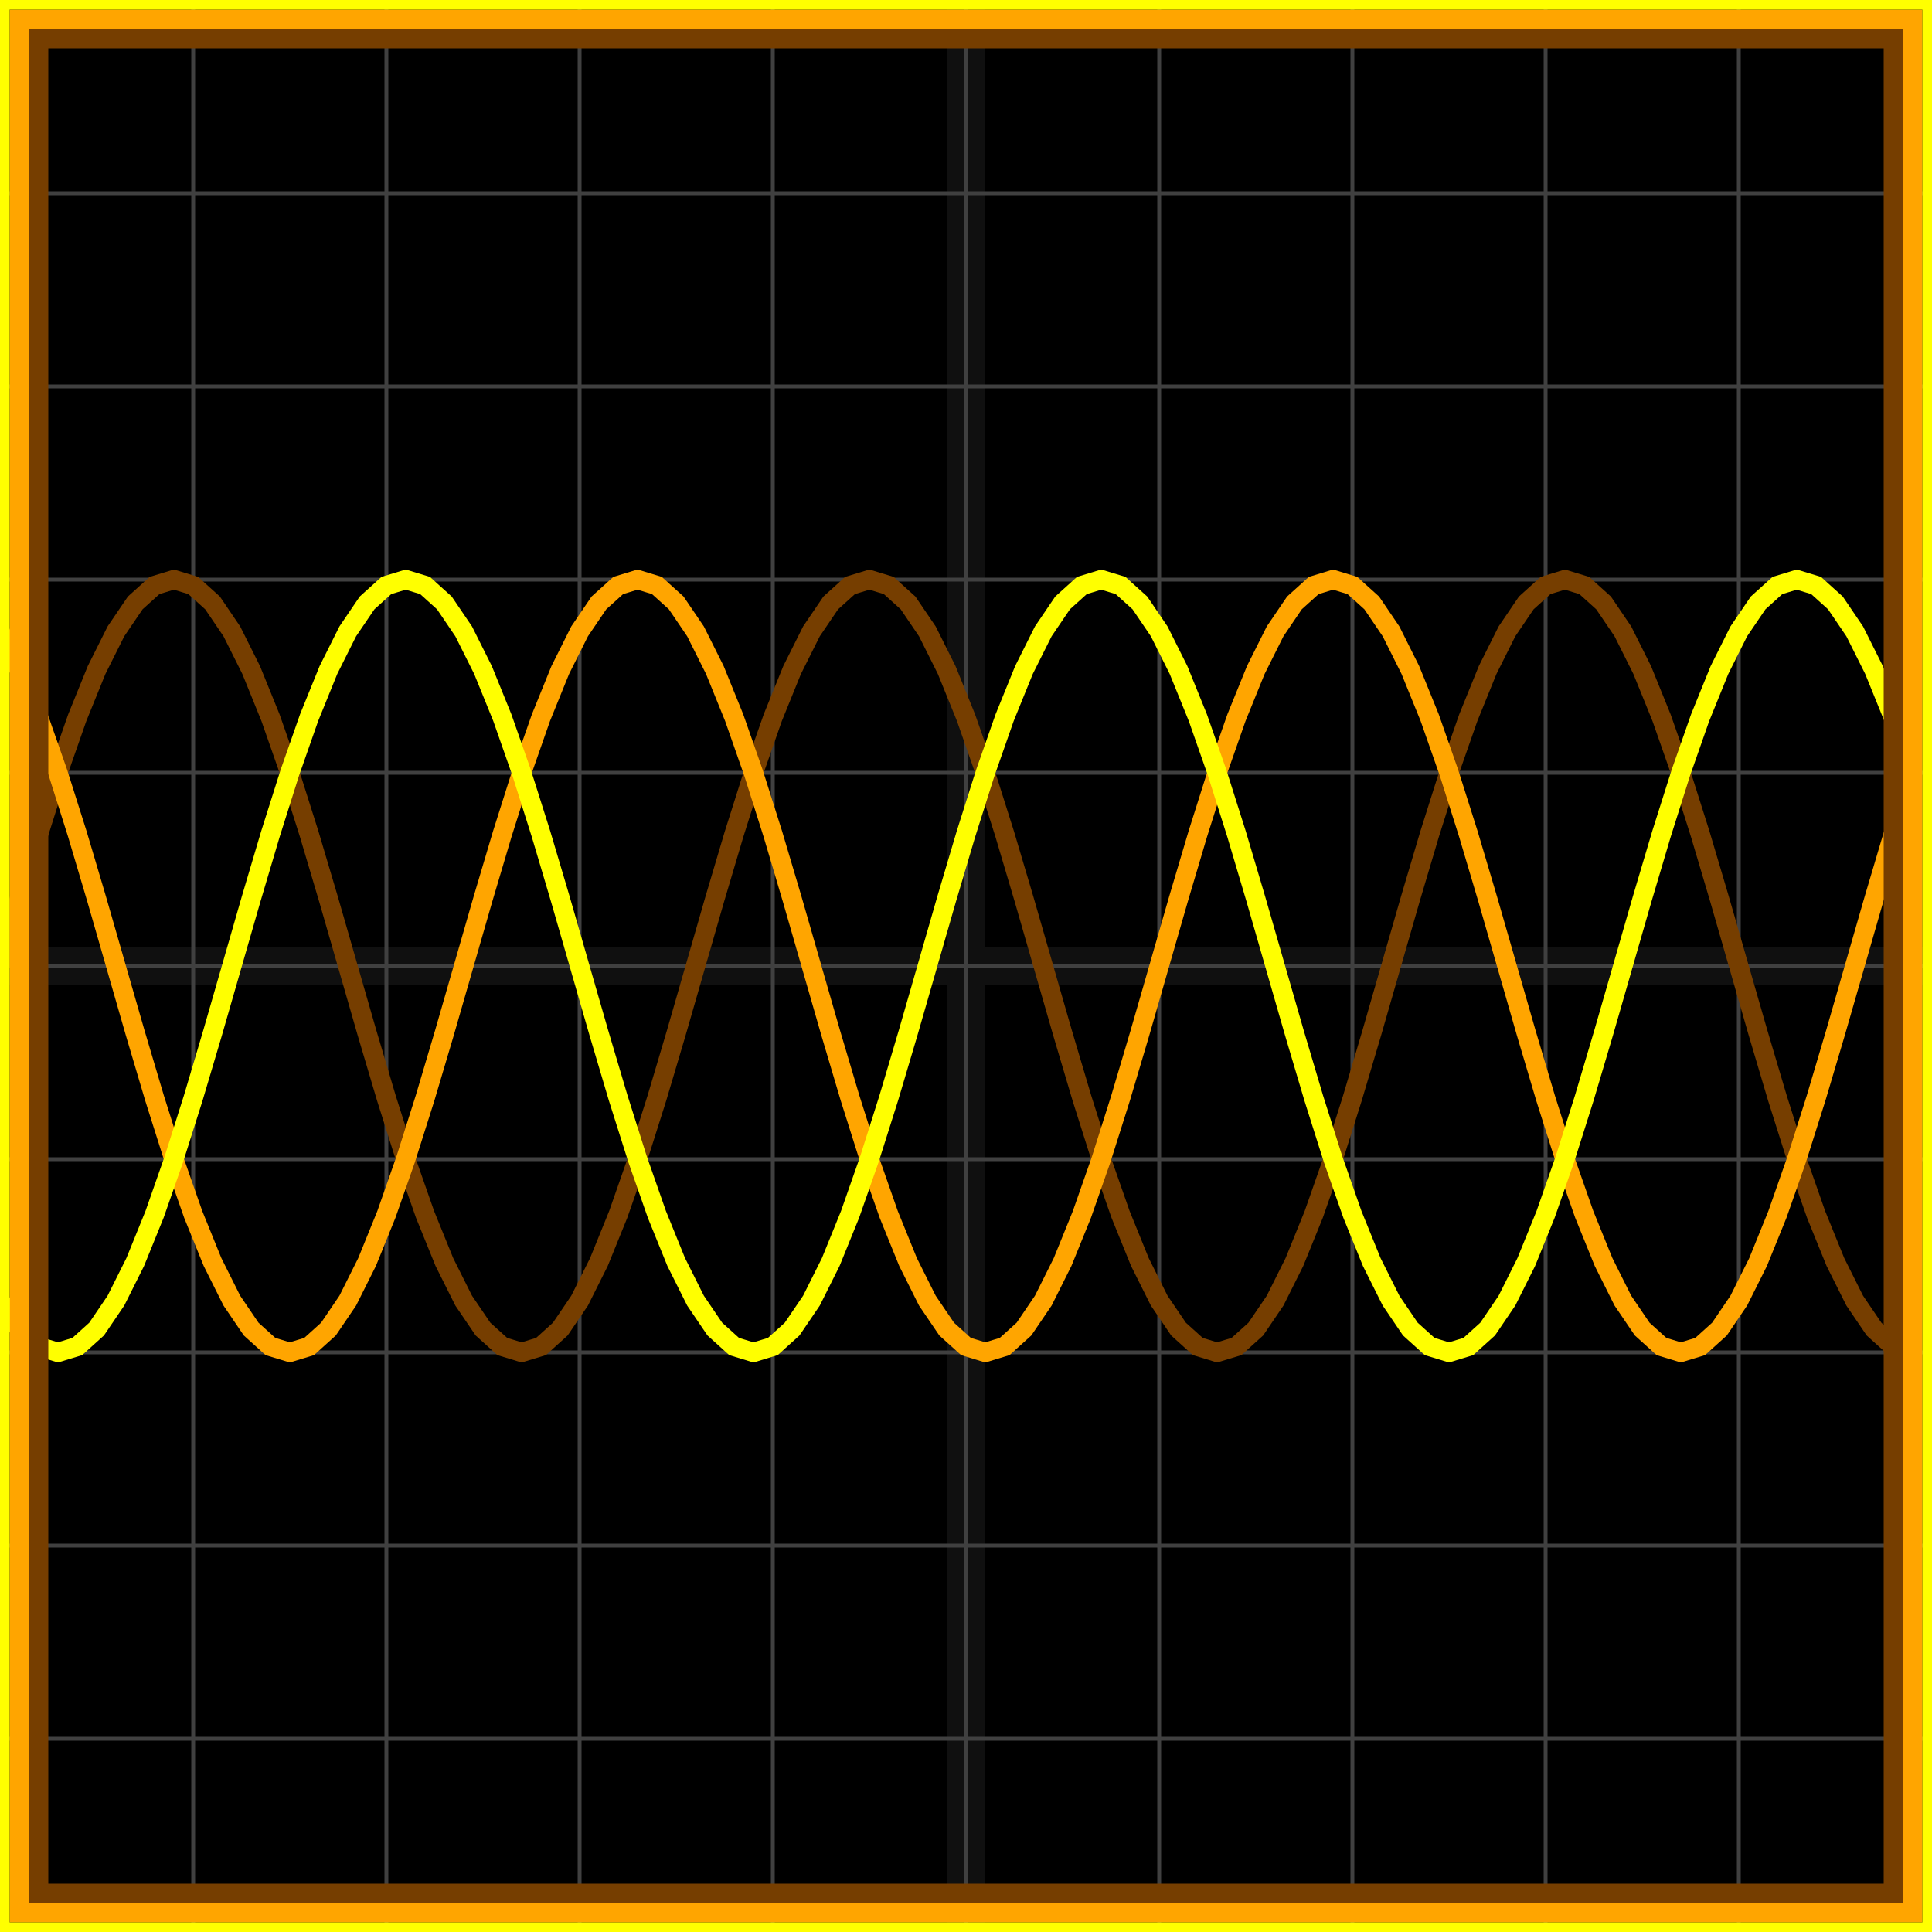 <svg xmlns="http://www.w3.org/2000/svg" width="100" height="100" baseProfile="full"><rect width="100%" height="100%"/><g stroke="#fff" stroke-width=".2" opacity=".25"><path d="M10 0v100M20 0v100M30 0v100M40 0v100M50 0v100M60 0v100M70 0v100M80 0v100M90 0v100M0 10h100M0 20h100M0 30h100M0 40h100M0 50h100M0 60h100M0 70h100M0 80h100M0 90h100"/><path stroke-width="2" d="M50 0v100M0 50h100" opacity=".25"/></g><path fill="none" stroke="#763e00" d="m0 50 1-3.473 1-3.367L3 40l1-2.856 1-2.465 1-2 1-1.473 1-.902L9 30l1 .304 1 .902 1 1.473 1 2 1 2.465L15 40l1 3.16 1 3.367L18 50l1 3.473 1 3.367L21 60l1 2.856 1 2.465 1 2 1 1.473 1 .902L27 70l1-.304 1-.902 1-1.473 1-2 1-2.465L33 60l1-3.16 1-3.367L36 50l1-3.473 1-3.367L39 40l1-2.856 1-2.465 1-2 1-1.473 1-.902L45 30l1 .304 1 .902 1 1.473 1 2 1 2.465L51 40l1 3.16 1 3.367L54 50l1 3.473 1 3.367L57 60l1 2.856 1 2.465 1 2 1 1.473 1 .902L63 70l1-.304 1-.902 1-1.473 1-2 1-2.465L69 60l1-3.16 1-3.367L72 50l1-3.473 1-3.367L75 40l1-2.856 1-2.465 1-2 1-1.473 1-.902L81 30l1 .304 1 .902 1 1.473 1 2 1 2.465L87 40l1 3.16 1 3.367L90 50l1 3.473 1 3.367L93 60l1 2.856 1 2.465 1 2 1 1.473 1 .902L99 70"/><path fill="none" stroke="orange" d="m0 32.68 1 2 1 2.464L3 40l1 3.16 1 3.367L6 50l1 3.473 1 3.367L9 60l1 2.856 1 2.465 1 2 1 1.473 1 .902L15 70l1-.304 1-.902 1-1.473 1-2 1-2.465L21 60l1-3.16 1-3.367L24 50l1-3.473 1-3.367L27 40l1-2.856 1-2.465 1-2 1-1.473 1-.902L33 30l1 .304 1 .902 1 1.473 1 2 1 2.465L39 40l1 3.16 1 3.367L42 50l1 3.473 1 3.367L45 60l1 2.856 1 2.465 1 2 1 1.473 1 .902L51 70l1-.304 1-.902 1-1.473 1-2 1-2.465L57 60l1-3.16 1-3.367L60 50l1-3.473 1-3.367L63 40l1-2.856 1-2.465 1-2 1-1.473 1-.902L69 30l1 .304 1 .902 1 1.473 1 2 1 2.465L75 40l1 3.16 1 3.367L78 50l1 3.473 1 3.367L81 60l1 2.856 1 2.465 1 2 1 1.473 1 .902L87 70l1-.304 1-.902 1-1.473 1-2 1-2.465L93 60l1-3.16 1-3.367L96 50l1-3.473 1-3.367L99 40"/><path fill="none" stroke="#ff0" d="m0 67.32 1 1.474 1 .902L3 70l1-.304 1-.902 1-1.473 1-2 1-2.465L9 60l1-3.16 1-3.367L12 50l1-3.473 1-3.367L15 40l1-2.856 1-2.465 1-2 1-1.473 1-.902L21 30l1 .304 1 .902 1 1.473 1 2 1 2.465L27 40l1 3.16 1 3.367L30 50l1 3.473 1 3.367L33 60l1 2.856 1 2.465 1 2 1 1.473 1 .902L39 70l1-.304 1-.902 1-1.473 1-2 1-2.465L45 60l1-3.16 1-3.367L48 50l1-3.473 1-3.367L51 40l1-2.856 1-2.465 1-2 1-1.473 1-.902L57 30l1 .304 1 .902 1 1.473 1 2 1 2.465L63 40l1 3.16 1 3.367L66 50l1 3.473 1 3.367L69 60l1 2.856 1 2.465 1 2 1 1.473 1 .902L75 70l1-.304 1-.902 1-1.473 1-2 1-2.465L81 60l1-3.16 1-3.367L84 50l1-3.473 1-3.367L87 40l1-2.856 1-2.465 1-2 1-1.473 1-.902L93 30l1 .304 1 .902 1 1.473 1 2 1 2.465L99 40"/><path fill="none" stroke="#763e00" d="M2 2h96v96H2z"/><path fill="none" stroke="orange" d="M1 1h98v98H1z"/><path fill="none" stroke="#ff0" d="M0 0h100v100H0z"/></svg>